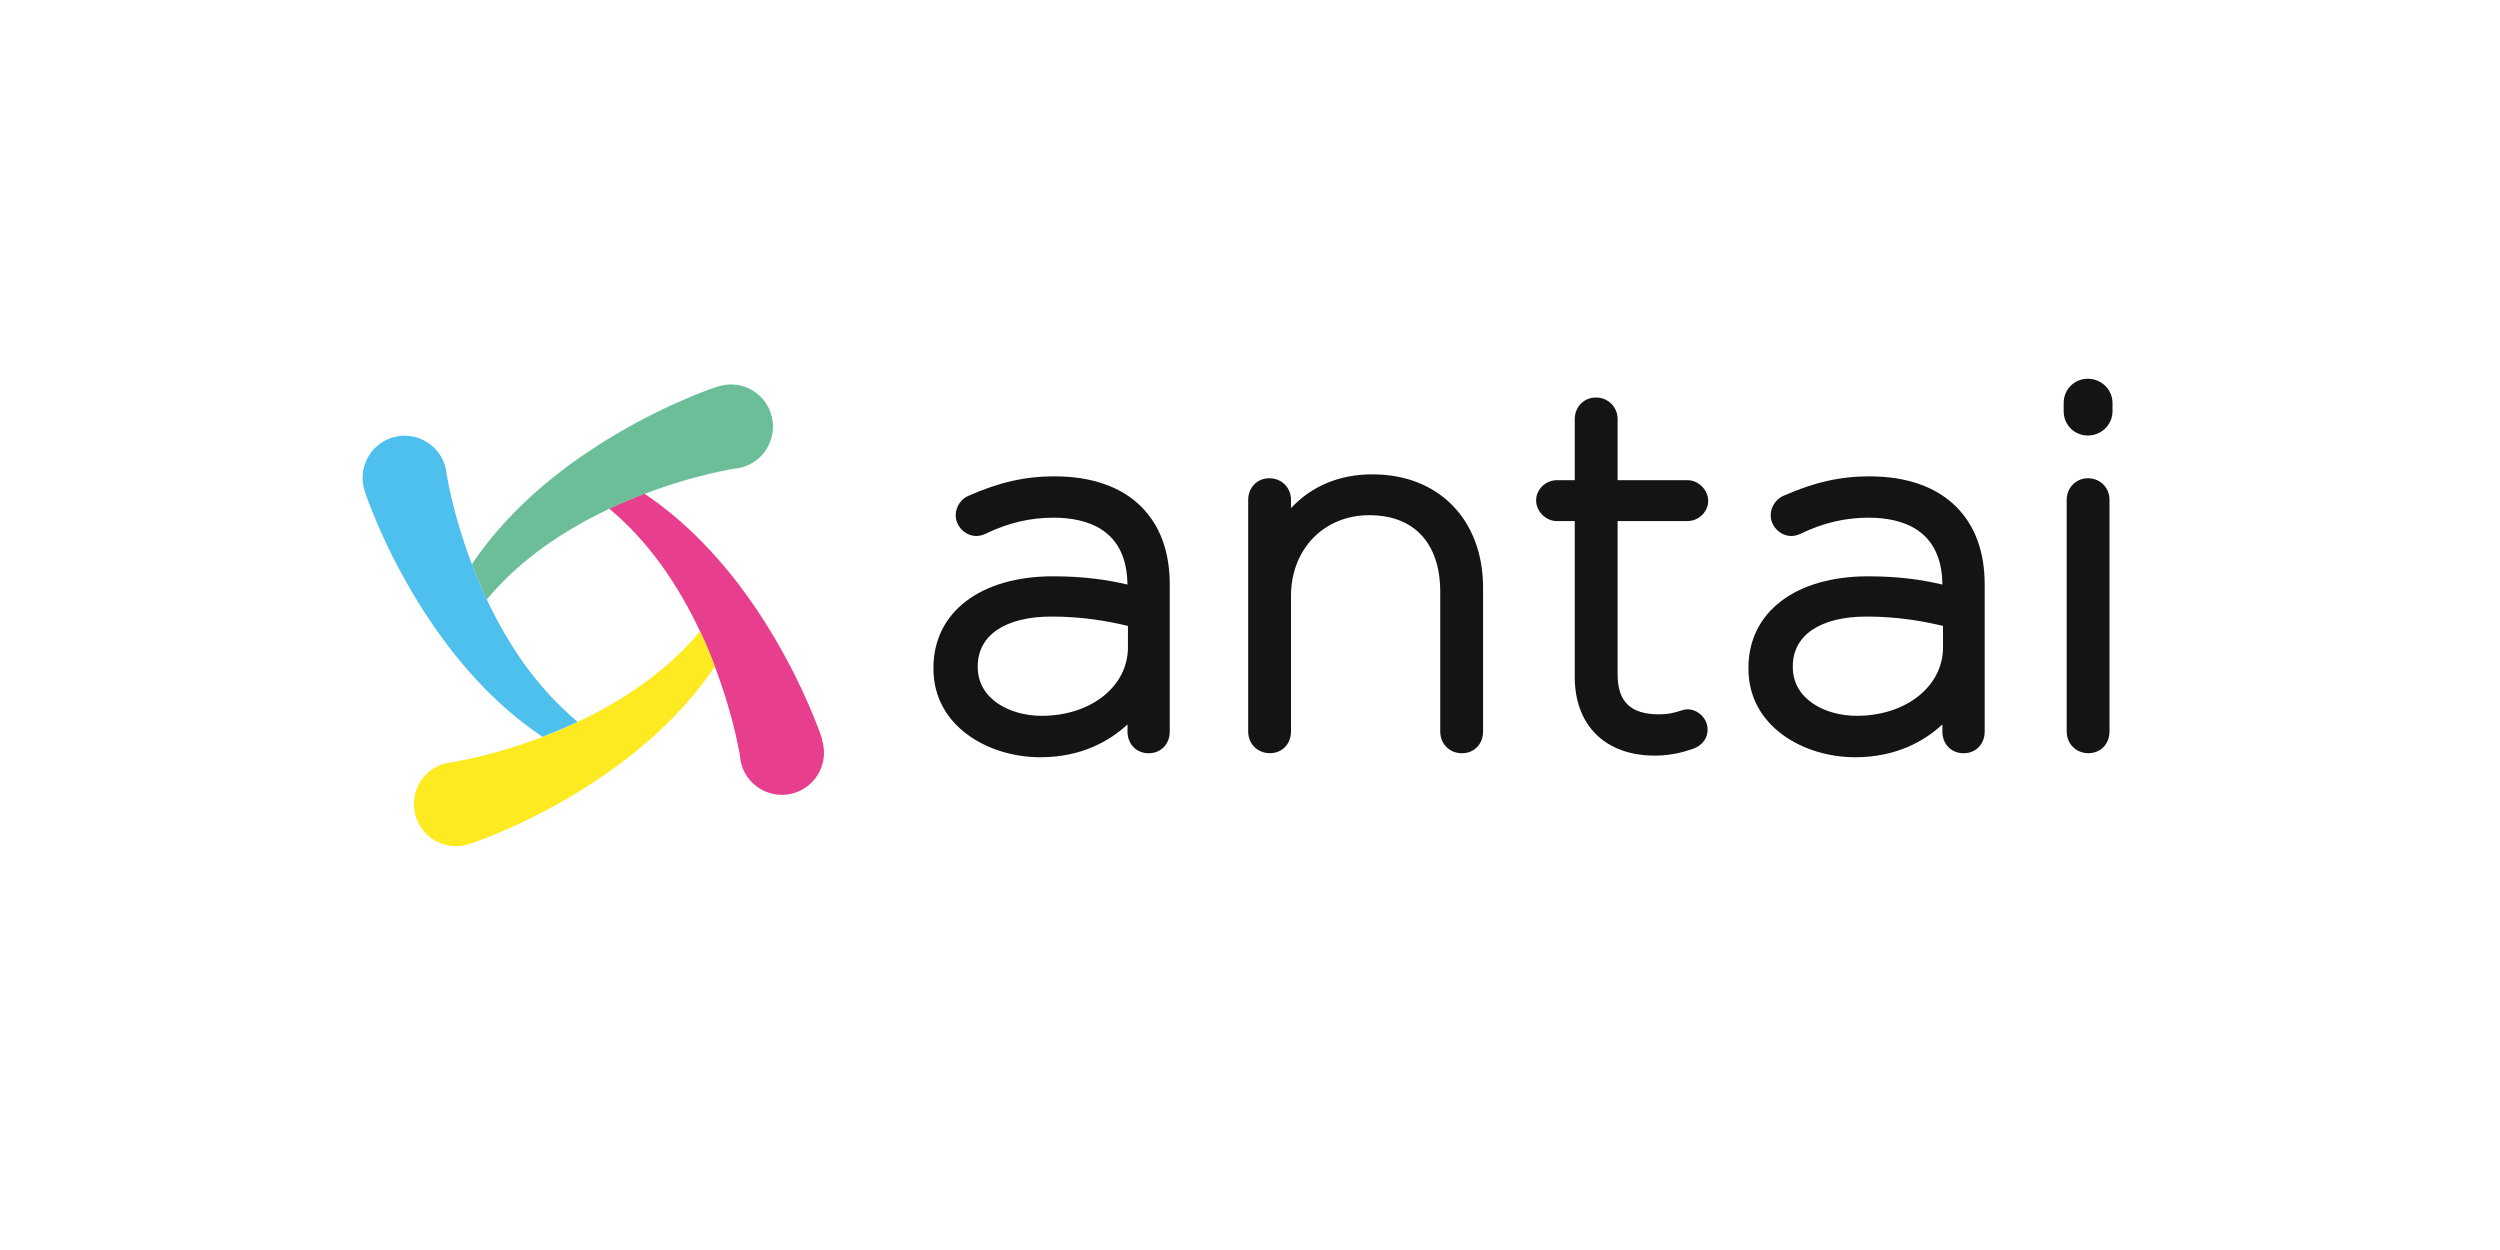 <?xml version="1.0" encoding="UTF-8"?>
<svg id="Logo" xmlns="http://www.w3.org/2000/svg" viewBox="0 0 400 200">
  <defs>
    <style>
      .cls-1 {
        fill: #e73e8d;
      }

      .cls-2 {
        fill: #fdea21;
      }

      .cls-3 {
        fill: #161413;
      }

      .cls-4 {
        fill: #6cbe99;
      }

      .cls-5 {
        fill: #4dc0ed;
      }
    </style>
  </defs>
  <g>
    <path class="cls-3" d="M168.81,76.21c-4.78,0-8.93.94-13.86,3.12-1.01.4-2.04,1.61-2.04,3.12,0,1.76,1.54,3.31,3.31,3.31.48,0,1.02-.14,1.51-.38,3.64-1.74,7.09-2.55,10.84-2.55,5.36,0,11.74,1.86,11.82,10.7-3.11-.73-6.8-1.32-11.9-1.32-11.63,0-19.14,5.75-19.14,14.63v.16c0,9.2,8.8,14.16,17.09,14.16,6.62,0,11.11-2.62,13.96-5.25v1.14c0,2.01,1.42,3.47,3.38,3.47s3.38-1.46,3.38-3.47v-23.51c0-5.25-1.53-9.43-4.55-12.46-3.18-3.19-7.96-4.86-13.8-4.86ZM166.67,114.53c-5.08,0-10.23-2.67-10.23-7.78v-.16c0-4.97,4.42-7.94,11.82-7.94,5.03,0,9.1.75,12.21,1.5v3.44c0,6.23-5.93,10.94-13.79,10.94Z"/>
    <path class="cls-3" d="M219.64,75.89c-5.3,0-9.75,1.85-13.08,5.41v-1.31c0-1.98-1.49-3.47-3.47-3.47s-3.38,1.52-3.38,3.47v37.05c0,1.97,1.49,3.47,3.47,3.47s3.38-1.49,3.38-3.47v-21.69c0-7.49,5.27-12.92,12.53-12.92s11.35,4.59,11.35,12.29v22.33c0,1.97,1.49,3.47,3.47,3.47s3.38-1.49,3.38-3.47v-23.04c0-10.83-7.09-18.11-17.64-18.11Z"/>
    <path class="cls-3" d="M270,83.37c1.79,0,3.31-1.48,3.31-3.23s-1.55-3.31-3.31-3.31h-11.18v-9.76c0-1.94-1.52-3.47-3.47-3.47s-3.39,1.52-3.39,3.47v9.76h-2.87c-1.8,0-3.31,1.48-3.31,3.23s1.54,3.31,3.31,3.31h2.87v24.96c0,7.75,4.91,12.57,12.81,12.57,2.67,0,4.71-.6,6.25-1.14,1.4-.56,2.2-1.67,2.2-3.04,0-1.72-1.51-3.23-3.23-3.23-.4,0-.76.12-1.18.25-.69.22-1.72.55-3.4.55-4.51,0-6.59-2.02-6.59-6.36v-24.56h11.18Z"/>
    <path class="cls-3" d="M299.22,76.21c-4.78,0-8.94.94-13.87,3.12-1.01.4-2.04,1.61-2.04,3.12,0,1.76,1.54,3.31,3.3,3.31.48,0,1.03-.14,1.52-.38,3.64-1.74,7.09-2.55,10.84-2.55,5.35,0,11.74,1.86,11.81,10.7-3.11-.73-6.79-1.32-11.89-1.32-11.63,0-19.14,5.75-19.14,14.63v.16c0,9.2,8.79,14.16,17.08,14.16,6.61,0,11.11-2.62,13.95-5.25v1.14c0,2.01,1.43,3.47,3.39,3.47s3.38-1.46,3.38-3.47v-23.51c0-5.25-1.53-9.43-4.56-12.46-3.19-3.19-7.95-4.86-13.79-4.86ZM297.08,114.53c-5.09,0-10.23-2.67-10.23-7.78v-.16c0-4.97,4.41-7.94,11.82-7.94,5.03,0,9.1.75,12.21,1.5v3.44c0,6.23-5.94,10.94-13.79,10.94Z"/>
    <path class="cls-3" d="M334.06,60.6c-2.17,0-3.87,1.7-3.87,3.86v1.35c0,2.17,1.7,3.87,3.87,3.87s3.94-1.73,3.94-3.87v-1.35c0-2.12-1.77-3.86-3.94-3.86Z"/>
    <path class="cls-3" d="M334.06,76.52c-1.9,0-3.39,1.52-3.39,3.47v37.05c0,1.97,1.49,3.47,3.47,3.47s3.38-1.49,3.38-3.47v-37.05c0-1.98-1.48-3.47-3.46-3.47Z"/>
  </g>
  <g>
    <path class="cls-1" d="M131.56,118.34l-.03-.09v-.03s-.02-.04-.02-.04l-.03-.08-.04-.13-.08-.24-.16-.45c-.1-.29-.21-.58-.32-.86-.21-.57-.43-1.12-.66-1.67-.44-1.1-.91-2.19-1.39-3.25-.97-2.13-2-4.22-3.11-6.27-1.11-2.05-2.29-4.05-3.54-6.01-.62-.99-1.28-1.95-1.94-2.9s-1.35-1.89-2.05-2.82c-2.82-3.69-5.97-7.15-9.48-10.21l-.33-.29-.33-.28c-.22-.19-.44-.38-.67-.56-.45-.37-.91-.73-1.37-1.08-.45-.36-.93-.7-1.39-1.04l-.71-.5-.36-.25-.37-.24s-.05-.04-.08-.05c-.9.34-1.79.7-2.69,1.07-.95.4-1.89.82-2.83,1.26-.04.02-.07.04-.11.05,2.37,1.97,4.53,4.19,6.46,6.57,2.61,3.2,4.83,6.71,6.74,10.37.46.88.9,1.77,1.32,2.67.02.04.04.07.05.11.44.93.86,1.88,1.26,2.83.37.89.73,1.79,1.07,2.7.39,1.03.76,2.06,1.11,3.11.66,1.95,1.24,3.93,1.76,5.91.26.99.49,1.98.7,2.96.1.49.21.99.3,1.47.04.24.09.48.13.71l.05.34.02.16v.07s0,.01,0,.02h0s0,.03,0,.03c.05.36.15.76.26,1.13,1.16,3.53,4.97,5.46,8.5,4.3,3.54-1.16,5.46-4.97,4.3-8.5"/>
    <path class="cls-4" d="M123.34,66.14c-1.16-3.54-4.97-5.46-8.5-4.29l-.09.03h-.03s-.04.02-.04.02l-.08.03-.13.04-.24.08-.45.15c-.29.11-.58.21-.86.32-.57.21-1.12.43-1.67.65-1.1.45-2.18.92-3.25,1.4-2.13.96-4.22,2-6.27,3.11-2.05,1.11-4.05,2.29-6.01,3.54-.98.63-1.94,1.28-2.9,1.94-.95.66-1.89,1.34-2.82,2.05-3.69,2.82-7.15,5.97-10.21,9.48l-.29.33-.28.33c-.18.22-.37.44-.56.67-.37.45-.73.91-1.08,1.37-.36.45-.7.93-1.04,1.39l-.5.72-.25.35-.24.37s-.03.05-.05.08c.34.9.7,1.79,1.07,2.69.4.95.82,1.89,1.26,2.83.02.04.04.07.05.11,1.97-2.37,4.19-4.53,6.57-6.46,3.2-2.61,6.7-4.83,10.37-6.74.88-.46,1.77-.9,2.67-1.33.03-.02.07-.03.11-.05.94-.43,1.88-.85,2.83-1.26.89-.38,1.79-.73,2.69-1.07,1.03-.39,2.07-.76,3.11-1.12,1.96-.66,3.93-1.24,5.92-1.75.99-.26,1.98-.49,2.97-.7.49-.11.98-.21,1.46-.3.24-.05.48-.09.71-.13l.34-.05.16-.03h.07s.01,0,.02,0h.03c.37-.06.77-.15,1.13-.27,3.53-1.16,5.46-4.97,4.3-8.51"/>
    <path class="cls-2" d="M113.33,103.93c-.4-.95-.82-1.9-1.26-2.83-.02-.04-.04-.07-.05-.11-1.97,2.37-4.18,4.53-6.57,6.46-3.21,2.61-6.7,4.84-10.37,6.74-.88.46-1.77.91-2.67,1.33-.04.02-.07.04-.11.05-.94.43-1.88.85-2.83,1.26-.89.38-1.78.73-2.69,1.08-1.03.39-2.07.77-3.11,1.12-1.95.66-3.93,1.25-5.91,1.75-.99.26-1.98.49-2.97.7-.49.11-.98.21-1.47.3-.24.04-.48.09-.71.12l-.34.06-.16.03h-.07s-.02,0-.02,0h-.03c-.36.06-.77.15-1.13.27-3.54,1.16-5.46,4.96-4.3,8.5,1.16,3.53,4.97,5.46,8.5,4.3l.09-.03h.02s.04-.03.04-.03l.08-.03.13-.04.24-.07.45-.17c.29-.1.58-.21.86-.31.57-.21,1.12-.43,1.67-.65,1.1-.45,2.18-.92,3.25-1.4,2.14-.96,4.22-2,6.27-3.11,2.05-1.11,4.05-2.28,6.01-3.54.98-.63,1.94-1.28,2.89-1.94.95-.66,1.89-1.35,2.82-2.05,3.69-2.82,7.15-5.97,10.21-9.48l.29-.33.28-.33c.18-.22.37-.44.56-.67.36-.45.73-.9,1.08-1.37.36-.45.7-.93,1.04-1.39l.5-.72.25-.35.24-.36s.04-.05.05-.07c-.34-.91-.7-1.8-1.07-2.69"/>
    <path class="cls-5" d="M85.95,108.94c-2.61-3.2-4.83-6.7-6.75-10.37-.46-.87-.9-1.77-1.32-2.66-.02-.04-.03-.08-.05-.11-.43-.94-.86-1.88-1.26-2.83-.38-.89-.73-1.79-1.07-2.69-.39-1.03-.76-2.07-1.11-3.11-.66-1.95-1.25-3.93-1.76-5.91-.26-.99-.49-1.99-.7-2.97-.11-.49-.21-.98-.3-1.47-.04-.24-.09-.48-.13-.71l-.06-.34-.02-.17v-.07s0-.01,0-.01v-.04c-.06-.36-.15-.77-.27-1.13-1.16-3.53-4.97-5.46-8.5-4.3-3.54,1.17-5.46,4.97-4.3,8.5l.03.09v.03s.02.04.02.04l.02.08.04.12.08.24.16.45c.1.29.21.58.32.86.21.57.43,1.12.66,1.67.44,1.1.91,2.19,1.39,3.25.96,2.14,2,4.22,3.11,6.27,1.11,2.05,2.29,4.05,3.54,6.01.63.98,1.27,1.94,1.94,2.9.67.96,1.35,1.89,2.06,2.82,2.82,3.69,5.96,7.15,9.48,10.21l.33.28.33.28c.22.19.44.38.67.56.45.36.9.73,1.36,1.08.45.36.93.7,1.39,1.04l.71.5.36.25.36.25s.05.03.08.05c.91-.35,1.8-.7,2.69-1.08.95-.4,1.89-.82,2.83-1.26.04-.02.07-.04.11-.05-2.37-1.98-4.53-4.19-6.46-6.57"/>
  </g>
</svg>